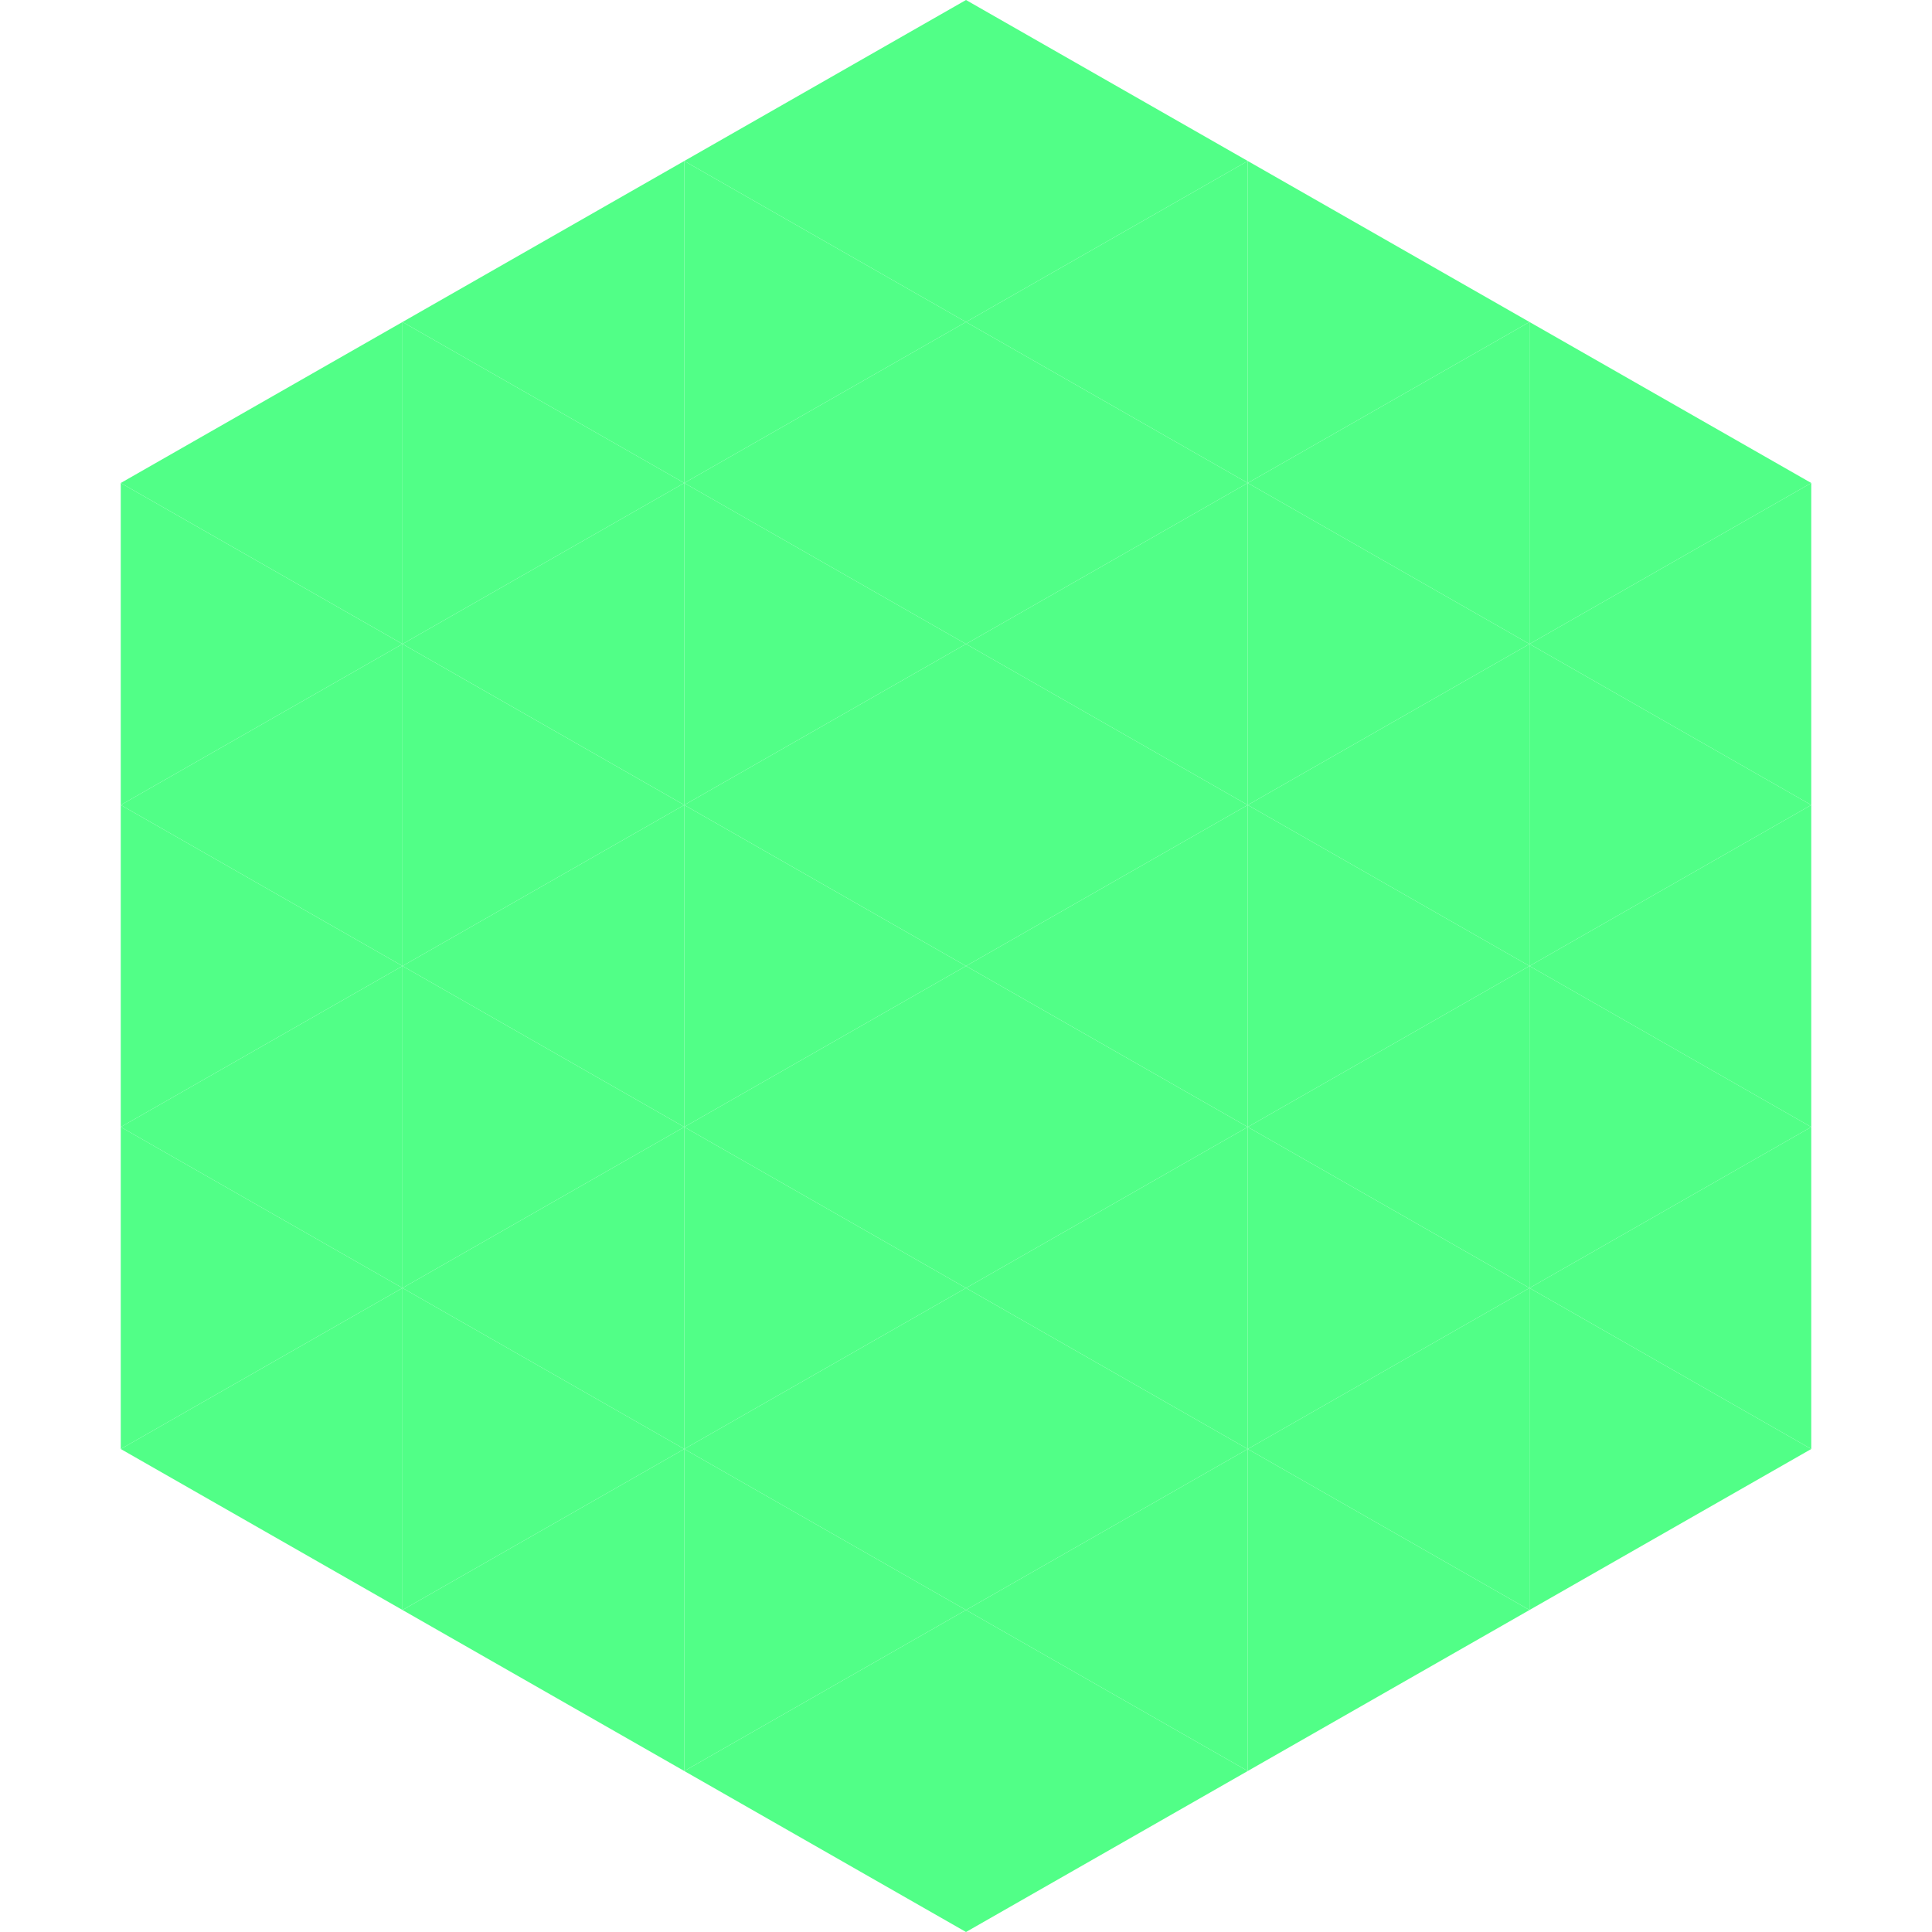 <?xml version="1.0"?>
<!-- Generated by SVGo -->
<svg width="240" height="240"
     xmlns="http://www.w3.org/2000/svg"
     xmlns:xlink="http://www.w3.org/1999/xlink">
<polygon points="50,40 15,60 50,80" style="fill:rgb(81,255,135)" />
<polygon points="190,40 225,60 190,80" style="fill:rgb(81,255,135)" />
<polygon points="15,60 50,80 15,100" style="fill:rgb(81,255,135)" />
<polygon points="225,60 190,80 225,100" style="fill:rgb(81,255,135)" />
<polygon points="50,80 15,100 50,120" style="fill:rgb(81,255,135)" />
<polygon points="190,80 225,100 190,120" style="fill:rgb(81,255,135)" />
<polygon points="15,100 50,120 15,140" style="fill:rgb(81,255,135)" />
<polygon points="225,100 190,120 225,140" style="fill:rgb(81,255,135)" />
<polygon points="50,120 15,140 50,160" style="fill:rgb(81,255,135)" />
<polygon points="190,120 225,140 190,160" style="fill:rgb(81,255,135)" />
<polygon points="15,140 50,160 15,180" style="fill:rgb(81,255,135)" />
<polygon points="225,140 190,160 225,180" style="fill:rgb(81,255,135)" />
<polygon points="50,160 15,180 50,200" style="fill:rgb(81,255,135)" />
<polygon points="190,160 225,180 190,200" style="fill:rgb(81,255,135)" />
<polygon points="15,180 50,200 15,220" style="fill:rgb(255,255,255); fill-opacity:0" />
<polygon points="225,180 190,200 225,220" style="fill:rgb(255,255,255); fill-opacity:0" />
<polygon points="50,0 85,20 50,40" style="fill:rgb(255,255,255); fill-opacity:0" />
<polygon points="190,0 155,20 190,40" style="fill:rgb(255,255,255); fill-opacity:0" />
<polygon points="85,20 50,40 85,60" style="fill:rgb(81,255,135)" />
<polygon points="155,20 190,40 155,60" style="fill:rgb(81,255,135)" />
<polygon points="50,40 85,60 50,80" style="fill:rgb(81,255,135)" />
<polygon points="190,40 155,60 190,80" style="fill:rgb(81,255,135)" />
<polygon points="85,60 50,80 85,100" style="fill:rgb(81,255,135)" />
<polygon points="155,60 190,80 155,100" style="fill:rgb(81,255,135)" />
<polygon points="50,80 85,100 50,120" style="fill:rgb(81,255,135)" />
<polygon points="190,80 155,100 190,120" style="fill:rgb(81,255,135)" />
<polygon points="85,100 50,120 85,140" style="fill:rgb(81,255,135)" />
<polygon points="155,100 190,120 155,140" style="fill:rgb(81,255,135)" />
<polygon points="50,120 85,140 50,160" style="fill:rgb(81,255,135)" />
<polygon points="190,120 155,140 190,160" style="fill:rgb(81,255,135)" />
<polygon points="85,140 50,160 85,180" style="fill:rgb(81,255,135)" />
<polygon points="155,140 190,160 155,180" style="fill:rgb(81,255,135)" />
<polygon points="50,160 85,180 50,200" style="fill:rgb(81,255,135)" />
<polygon points="190,160 155,180 190,200" style="fill:rgb(81,255,135)" />
<polygon points="85,180 50,200 85,220" style="fill:rgb(81,255,135)" />
<polygon points="155,180 190,200 155,220" style="fill:rgb(81,255,135)" />
<polygon points="120,0 85,20 120,40" style="fill:rgb(81,255,135)" />
<polygon points="120,0 155,20 120,40" style="fill:rgb(81,255,135)" />
<polygon points="85,20 120,40 85,60" style="fill:rgb(81,255,135)" />
<polygon points="155,20 120,40 155,60" style="fill:rgb(81,255,135)" />
<polygon points="120,40 85,60 120,80" style="fill:rgb(81,255,135)" />
<polygon points="120,40 155,60 120,80" style="fill:rgb(81,255,135)" />
<polygon points="85,60 120,80 85,100" style="fill:rgb(81,255,135)" />
<polygon points="155,60 120,80 155,100" style="fill:rgb(81,255,135)" />
<polygon points="120,80 85,100 120,120" style="fill:rgb(81,255,135)" />
<polygon points="120,80 155,100 120,120" style="fill:rgb(81,255,135)" />
<polygon points="85,100 120,120 85,140" style="fill:rgb(81,255,135)" />
<polygon points="155,100 120,120 155,140" style="fill:rgb(81,255,135)" />
<polygon points="120,120 85,140 120,160" style="fill:rgb(81,255,135)" />
<polygon points="120,120 155,140 120,160" style="fill:rgb(81,255,135)" />
<polygon points="85,140 120,160 85,180" style="fill:rgb(81,255,135)" />
<polygon points="155,140 120,160 155,180" style="fill:rgb(81,255,135)" />
<polygon points="120,160 85,180 120,200" style="fill:rgb(81,255,135)" />
<polygon points="120,160 155,180 120,200" style="fill:rgb(81,255,135)" />
<polygon points="85,180 120,200 85,220" style="fill:rgb(81,255,135)" />
<polygon points="155,180 120,200 155,220" style="fill:rgb(81,255,135)" />
<polygon points="120,200 85,220 120,240" style="fill:rgb(81,255,135)" />
<polygon points="120,200 155,220 120,240" style="fill:rgb(81,255,135)" />
<polygon points="85,220 120,240 85,260" style="fill:rgb(255,255,255); fill-opacity:0" />
<polygon points="155,220 120,240 155,260" style="fill:rgb(255,255,255); fill-opacity:0" />
</svg>
